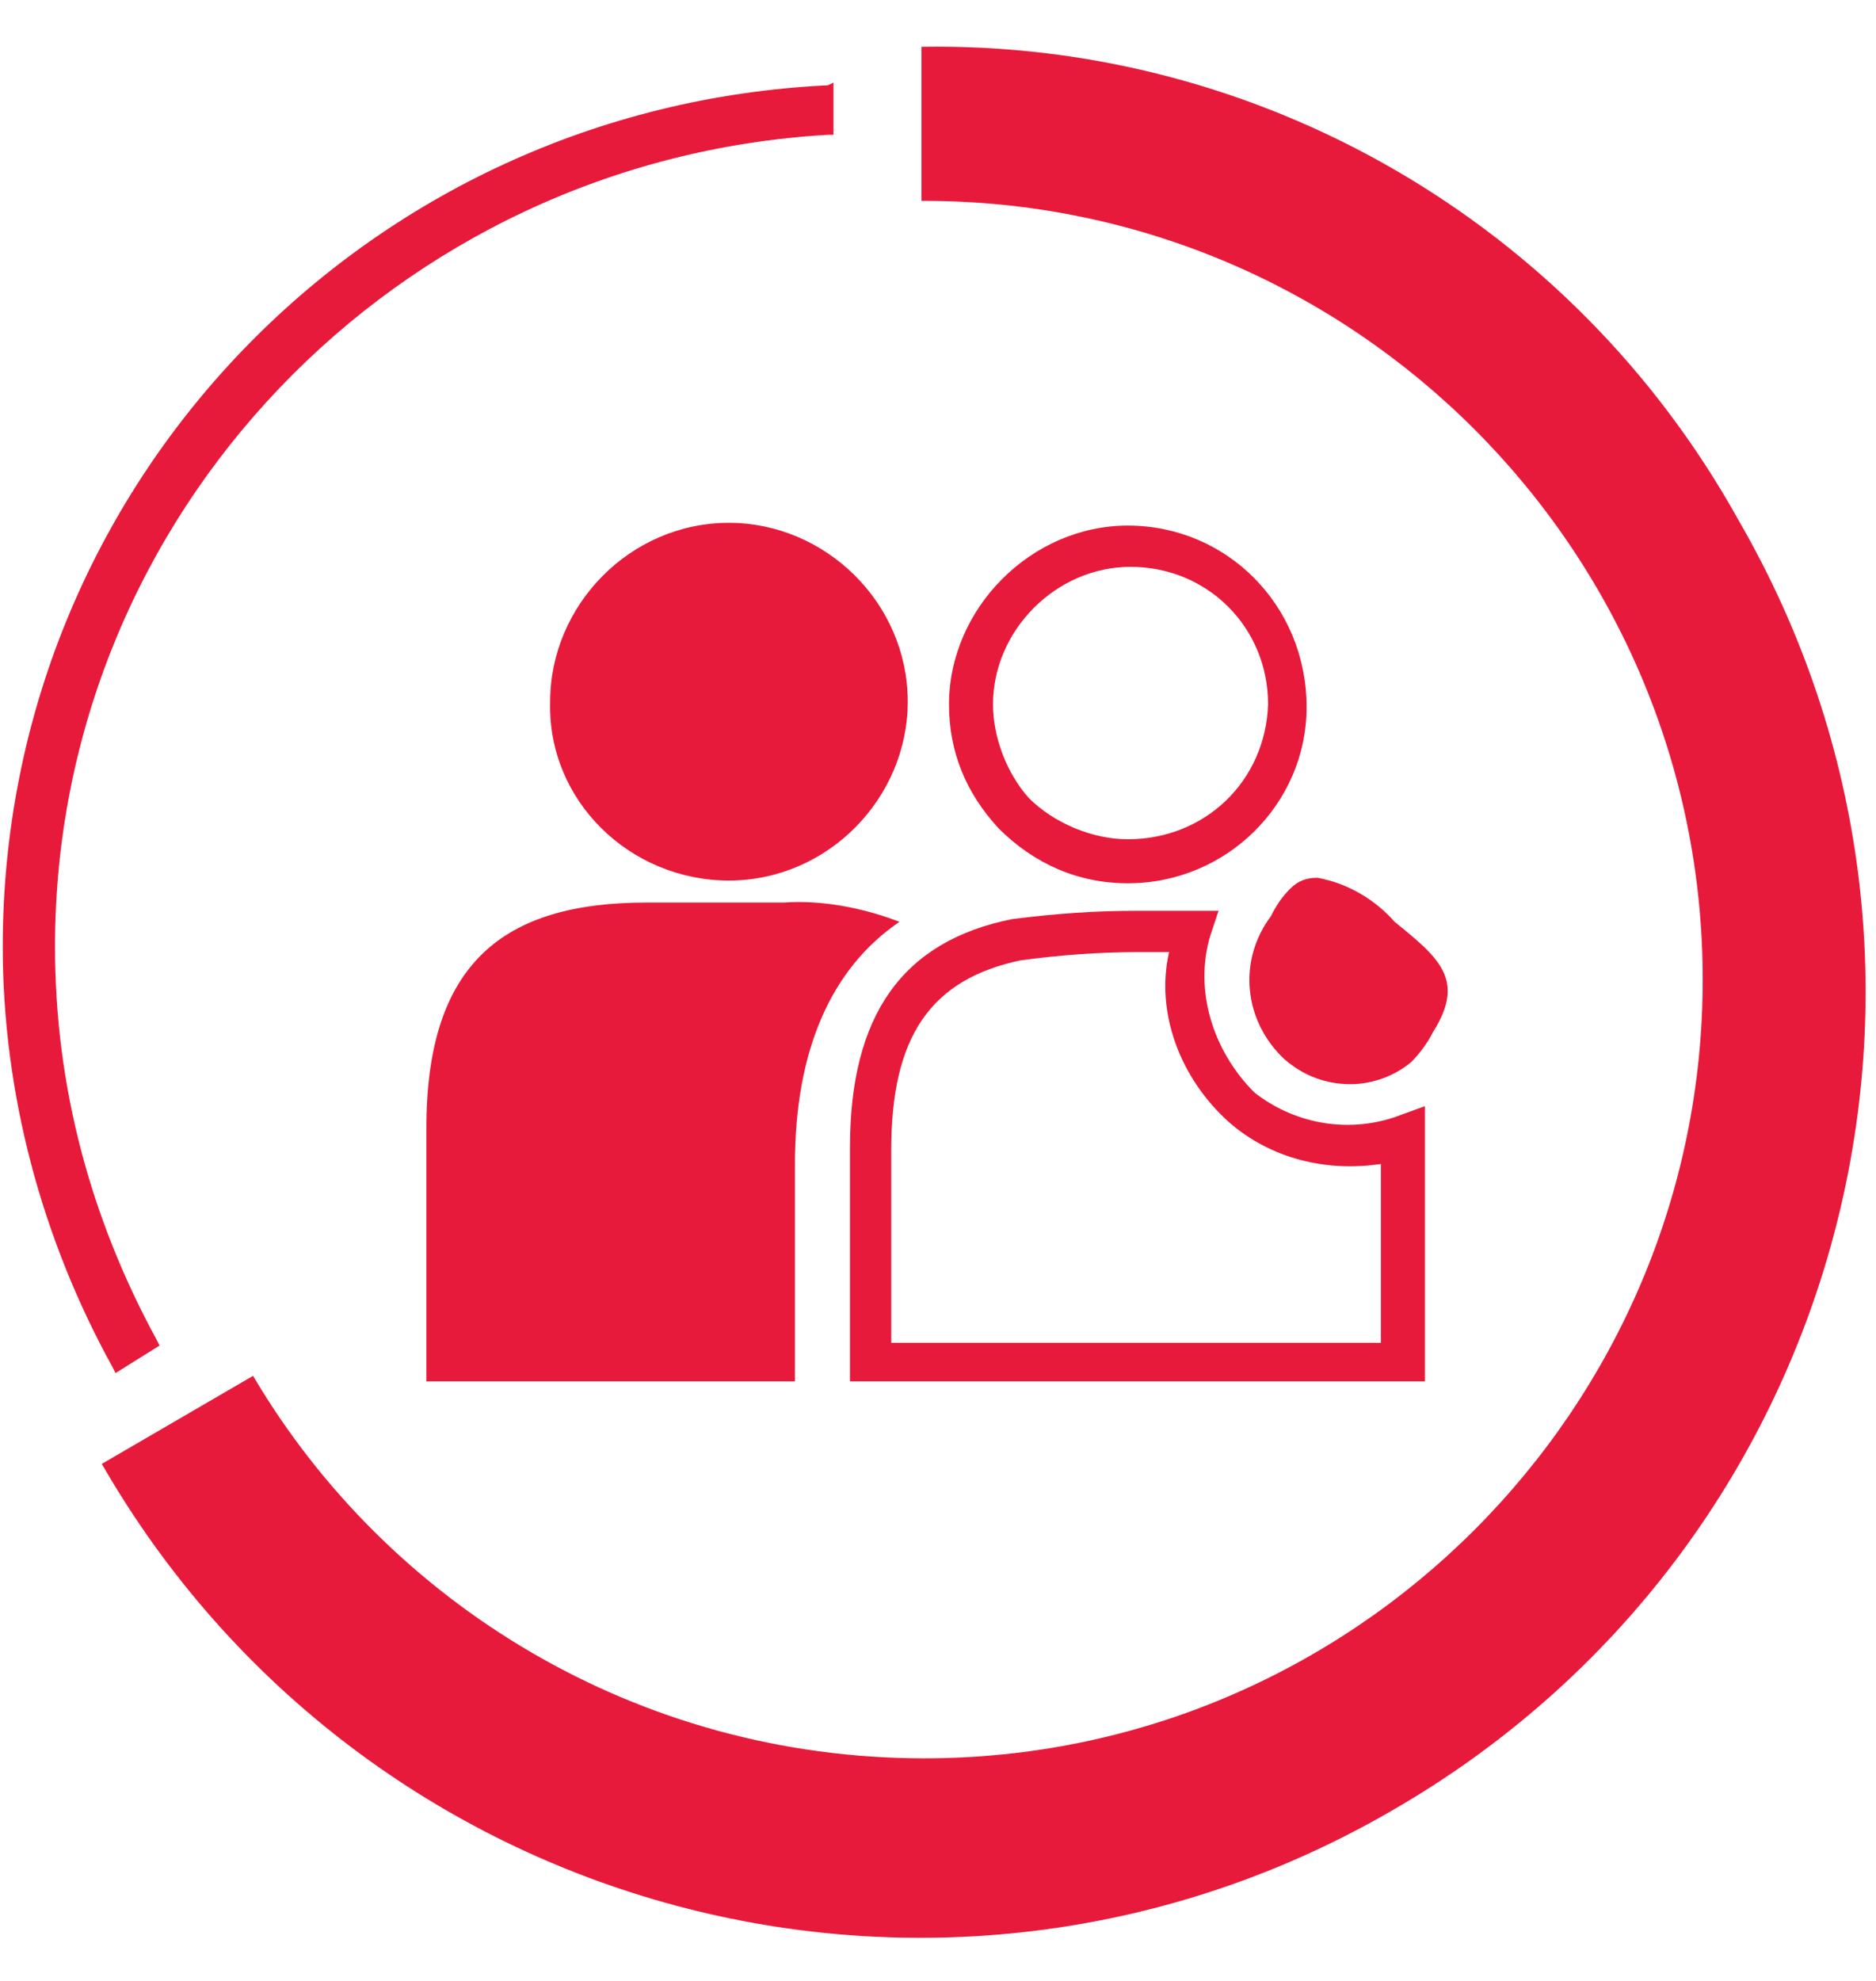 <?xml version="1.0" encoding="utf-8"?>
<!-- Generator: Adobe Illustrator 26.4.1, SVG Export Plug-In . SVG Version: 6.00 Build 0)  -->
<svg version="1.1" id="Layer_1" xmlns="http://www.w3.org/2000/svg" xmlns:xlink="http://www.w3.org/1999/xlink" x="0px" y="0px"
	 viewBox="0 0 68.2 72" style="enable-background:new 0 0 68.2 72;" xml:space="preserve">
<style type="text/css">
	.st0{fill:#E81A3B;}
</style>
<g id="Layer_2_00000070090162664144956610000015871378063102496950_">
	<g id="Layer_1-2">
		<g>
			<path class="st0" d="M50.7,33.5c-0.7-0.8-1.7-1.4-2.8-1.6c-0.4,0-0.7,0.1-1,0.4s-0.5,0.6-0.7,1c-1.2,1.6-1,3.8,0.5,5.2
				c0.7,0.6,1.5,0.9,2.4,0.9c0.8,0,1.6-0.3,2.2-0.8c0.3-0.3,0.6-0.7,0.8-1.1C53.3,35.6,52.3,34.8,50.7,33.5z"/>
		</g>
		<path class="st0" d="M41,19.1c-3.5,0-6.5,3-6.5,6.5c0,1.7,0.6,3.2,1.8,4.5c1.3,1.3,2.9,2,4.7,2c3.6,0,6.5-2.9,6.5-6.4
			C47.5,22,44.6,19.1,41,19.1z M41,30.5c-1.3,0-2.7-0.6-3.6-1.5c-0.8-0.9-1.3-2.2-1.3-3.4c0-2.7,2.3-5,5-5c2.8,0,5,2.2,5,5
			C46,28.4,43.8,30.5,41,30.5z"/>
		<g>
			<path class="st0" d="M26.5,32c3.6,0,6.5-3,6.5-6.5c0-3.6-3-6.5-6.5-6.5c-3.6,0-6.5,3-6.5,6.5l0,0C19.9,29.1,22.9,32,26.5,32z"/>
		</g>
		<path class="st0" d="M50.7,40.6c-1.8,0.6-3.7,0.2-5.1-0.9C44.1,38.2,43.4,36,44,34l0.3-0.9h-3c-1.5,0-2.9,0.1-4.5,0.3
			c-4,0.8-5.9,3.5-5.9,8.3v8.5h20.9v-10L50.7,40.6z M44.7,40.8c1.5,1.3,3.5,1.8,5.5,1.5v6.5H32.4v-7c0-4.1,1.4-6.2,4.7-6.9
			c1.5-0.2,2.9-0.3,4.3-0.3h1.1C42,36.8,42.9,39.2,44.7,40.8z"/>
		<g>
			<path class="st0" d="M28.9,50.2v-7.9c0-4.1,1.3-7.1,3.8-8.8c-1.3-0.5-2.8-0.8-4.2-0.7h-5c-5.2,0-8,2.2-8,8.2v9.2H28.9z"/>
		</g>
	</g>
</g>
<g>
	<path class="st0" d="M9.2,50c4.9,8.3,14,13.9,24.4,13.9c15.6,0,28.3-12.7,28.3-28.3S49.2,7.3,33.6,7.3h-0.1V1.7
		c12.3-0.2,23.7,6.4,29.7,17.2c9.5,16.4,3.9,37.4-12.6,46.9c-16.4,9.5-37.4,3.9-46.9-12.6l0,0L9.2,50z"/>
	<path class="st0" d="M30.1,3.1c-16.8,0.8-30,14.5-30,31.3c0,5.3,1.4,10.6,4,15.3l0.1,0.2l1.6-1l-0.1-0.2C3.3,44.3,2,39.5,2,34.4
		C2,18.7,14.4,5.8,30.1,4.9h0.2V3L30.1,3.1z"/>
</g>
</svg>
